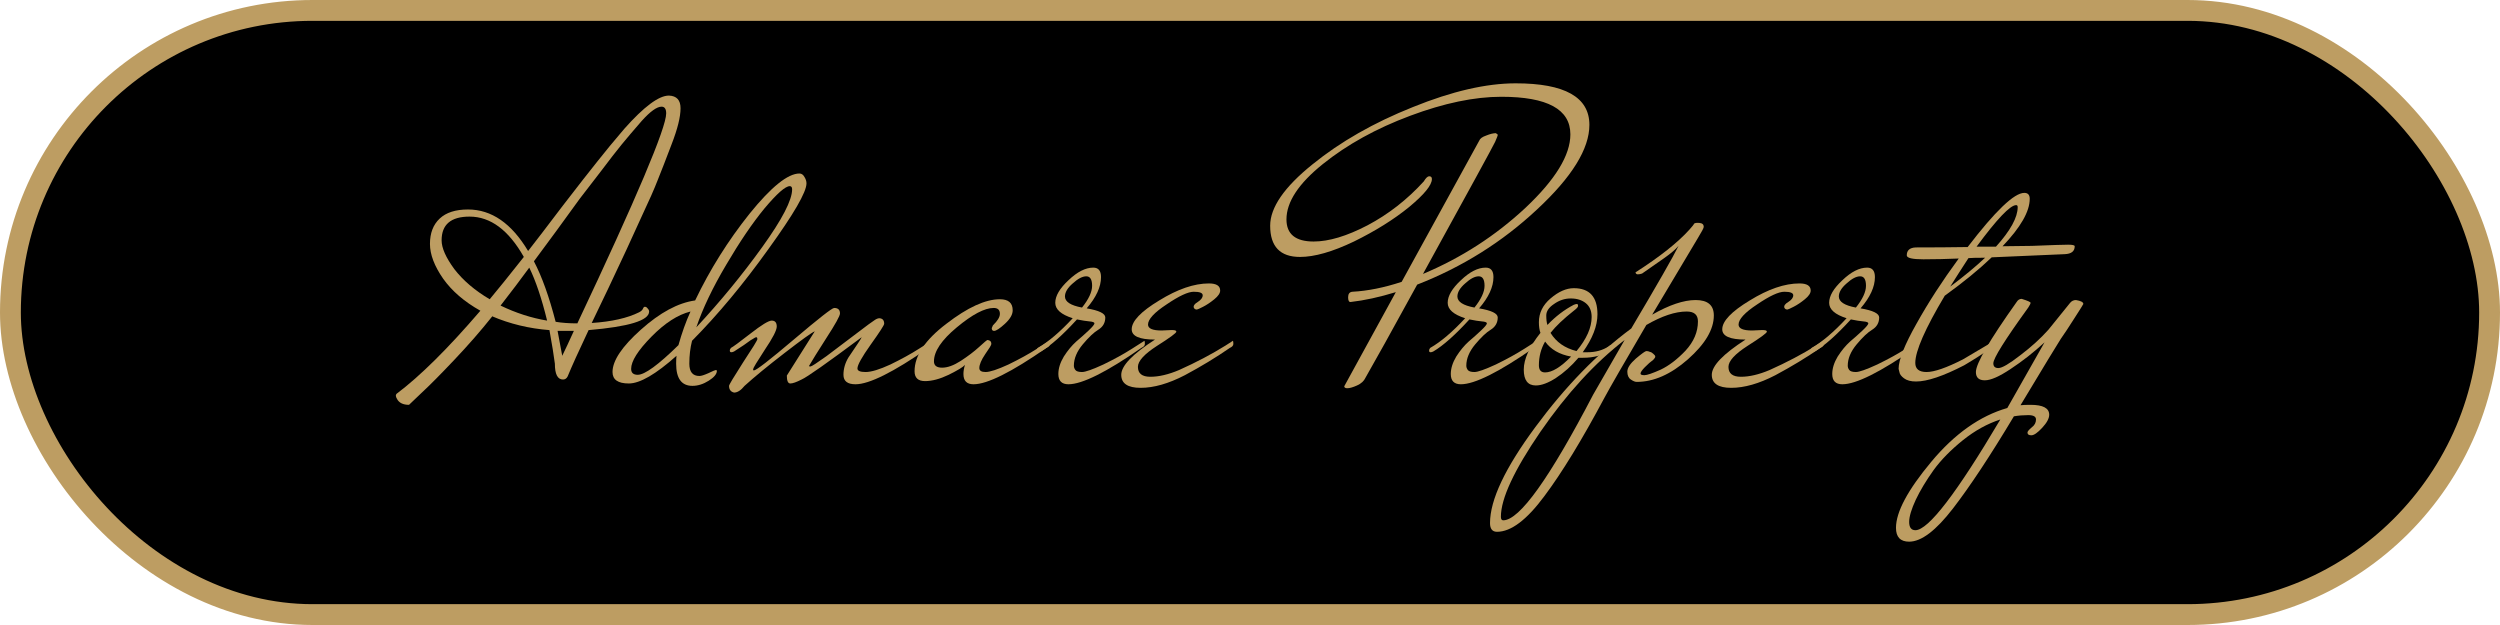 <?xml version="1.0" encoding="UTF-8"?> <svg xmlns="http://www.w3.org/2000/svg" width="120" height="30" viewBox="0 0 120 30" fill="none"><rect x="0.5" y="0.5" width="119" height="29" rx="14.5" fill="black" stroke="#BD9D62"></rect><path d="M19.633 19.432C19.348 19.432 19.155 19.337 19.056 19.148C19.019 19.084 19 19.034 19 18.996C19 18.958 19.012 18.926 19.037 18.901C20.167 18.053 21.507 16.724 23.059 14.915C22.289 14.484 21.694 13.972 21.271 13.377C20.849 12.77 20.638 12.213 20.638 11.707C20.638 11.188 20.794 10.783 21.104 10.492C21.414 10.201 21.867 10.055 22.463 10.055C23.593 10.055 24.555 10.72 25.349 12.048C25.697 11.605 26.249 10.884 27.006 9.884C27.776 8.885 28.334 8.17 28.682 7.739C29.029 7.297 29.457 6.778 29.966 6.183C30.91 5.12 31.623 4.588 32.107 4.588C32.48 4.601 32.666 4.804 32.666 5.196C32.666 5.613 32.523 6.189 32.238 6.923C31.965 7.645 31.741 8.22 31.567 8.651C31.406 9.068 31.158 9.631 30.823 10.34C30.5 11.036 30.246 11.593 30.059 12.01C29.873 12.415 29.588 13.023 29.203 13.833C28.818 14.63 28.551 15.187 28.402 15.503C29.358 15.44 30.115 15.269 30.674 14.991C30.773 14.94 30.835 14.883 30.86 14.82C30.885 14.756 30.916 14.725 30.953 14.725C31.003 14.725 31.046 14.75 31.083 14.801C31.133 14.851 31.158 14.902 31.158 14.953C31.158 15.383 30.19 15.68 28.253 15.845C27.769 16.87 27.434 17.61 27.248 18.066C27.198 18.167 27.124 18.217 27.025 18.217C26.764 18.217 26.634 17.964 26.634 17.458C26.584 17.066 26.497 16.528 26.373 15.845C25.392 15.769 24.474 15.547 23.617 15.18V15.199C23.084 15.87 22.482 16.56 21.811 17.268C21.154 17.964 20.626 18.496 20.229 18.863L19.633 19.432ZM27.713 15.522C30.556 9.498 31.977 6.139 31.977 5.443C31.977 5.228 31.903 5.12 31.754 5.12C31.53 5.12 31.214 5.348 30.804 5.803C30.407 6.259 30.084 6.638 29.836 6.942C29.588 7.246 29.259 7.67 28.849 8.214C28.44 8.745 28.098 9.188 27.825 9.543C27.564 9.897 27.192 10.409 26.708 11.08C26.224 11.738 25.864 12.226 25.628 12.542C26.013 13.276 26.36 14.244 26.671 15.446C26.969 15.497 27.316 15.522 27.713 15.522ZM25.144 12.333C24.412 11.042 23.543 10.397 22.538 10.397C22.091 10.397 21.756 10.492 21.532 10.682C21.309 10.871 21.197 11.156 21.197 11.536C21.197 11.903 21.402 12.365 21.811 12.921C22.233 13.466 22.798 13.947 23.506 14.364C23.878 13.921 24.424 13.244 25.144 12.333ZM25.405 12.846C25.008 13.39 24.548 13.997 24.027 14.668C24.759 15.022 25.504 15.263 26.261 15.389C26.001 14.326 25.715 13.478 25.405 12.846ZM27.546 15.883H26.764L26.987 17.078C27.136 16.775 27.323 16.376 27.546 15.883Z" fill="#BD9D62"></path><path d="M33.218 16.357C33.131 16.699 33.088 17.066 33.088 17.458C33.088 17.85 33.249 18.047 33.572 18.047C33.659 18.047 33.801 18.002 34 17.914C34.211 17.812 34.329 17.762 34.354 17.762C34.391 17.762 34.41 17.774 34.41 17.8C34.41 17.952 34.279 18.11 34.019 18.274C33.758 18.439 33.497 18.521 33.237 18.521C32.715 18.521 32.455 18.167 32.455 17.458C32.455 17.294 32.461 17.167 32.473 17.078C31.48 17.964 30.717 18.407 30.183 18.407C29.662 18.407 29.401 18.224 29.401 17.857C29.401 17.313 29.854 16.636 30.76 15.826C31.679 15.003 32.548 14.535 33.367 14.421C34.075 12.941 34.943 11.555 35.974 10.264C37.016 8.973 37.817 8.328 38.375 8.328C38.475 8.328 38.555 8.385 38.617 8.499C38.679 8.6 38.711 8.701 38.711 8.802C38.711 9.22 38.102 10.27 36.886 11.953C35.682 13.636 34.459 15.104 33.218 16.357ZM38.022 9.087C38.022 8.986 37.984 8.935 37.91 8.935C37.699 8.935 37.295 9.29 36.7 9.998C36.116 10.707 35.502 11.612 34.856 12.713C34.211 13.801 33.733 14.801 33.423 15.712C34.577 14.472 35.632 13.187 36.588 11.858C37.544 10.53 38.022 9.606 38.022 9.087ZM30.295 17.705C30.295 17.895 30.4 17.99 30.611 17.99C30.947 17.99 31.598 17.515 32.566 16.566C32.728 15.984 32.92 15.446 33.144 14.953C32.535 15.104 31.909 15.509 31.263 16.167C30.618 16.825 30.295 17.338 30.295 17.705Z" fill="#BD9D62"></path><path d="M35.702 16.566L35.236 16.87C35.186 16.895 35.143 16.908 35.106 16.908C35.056 16.908 35.031 16.882 35.031 16.832C35.031 16.781 35.05 16.737 35.087 16.699C35.186 16.648 35.497 16.421 36.018 16.015C36.552 15.598 36.893 15.389 37.042 15.389C37.203 15.389 37.284 15.484 37.284 15.674C37.284 15.851 37.092 16.224 36.707 16.794C36.335 17.363 36.148 17.673 36.148 17.724C36.148 17.762 36.161 17.781 36.186 17.781C36.297 17.781 36.943 17.281 38.122 16.281C39.301 15.282 39.94 14.782 40.04 14.782C40.226 14.782 40.319 14.87 40.319 15.047C40.319 15.161 40.102 15.554 39.667 16.224C39.245 16.882 38.966 17.332 38.829 17.572C38.842 17.585 38.867 17.591 38.904 17.591C38.954 17.591 39.208 17.427 39.667 17.098C40.127 16.756 40.604 16.395 41.101 16.015C41.597 15.636 41.889 15.421 41.976 15.37C42.063 15.307 42.144 15.275 42.218 15.275C42.367 15.288 42.441 15.377 42.441 15.541C42.441 15.604 42.224 15.94 41.79 16.547C41.368 17.142 41.157 17.521 41.157 17.686C41.157 17.8 41.287 17.857 41.548 17.857C41.821 17.857 42.218 17.737 42.739 17.496C43.261 17.243 43.72 16.99 44.117 16.737L44.713 16.357C44.725 16.383 44.731 16.433 44.731 16.509C44.731 16.585 44.676 16.648 44.564 16.699C42.888 17.863 41.721 18.445 41.064 18.445C40.679 18.445 40.486 18.293 40.486 17.99C40.486 17.699 40.567 17.42 40.728 17.154C40.902 16.889 41.051 16.667 41.175 16.49C41.3 16.3 41.362 16.199 41.362 16.186C39.698 17.427 38.736 18.104 38.476 18.217C38.227 18.344 38.047 18.407 37.936 18.407C37.824 18.407 37.768 18.281 37.768 18.028L39.109 15.902C38.96 15.965 38.476 16.313 37.657 16.946C36.837 17.578 36.198 18.104 35.739 18.521C35.565 18.736 35.397 18.844 35.236 18.844C35.075 18.806 34.994 18.698 34.994 18.521C34.994 18.471 35.218 18.097 35.664 17.401C36.124 16.705 36.353 16.332 36.353 16.281C36.353 16.218 36.335 16.186 36.297 16.186C36.273 16.186 36.223 16.212 36.148 16.262C36.074 16.3 35.987 16.357 35.888 16.433C35.788 16.509 35.726 16.553 35.702 16.566Z" fill="#BD9D62"></path><path d="M47.716 15.883C47.641 15.883 47.604 15.838 47.604 15.75L47.66 15.617C47.883 15.402 47.995 15.218 47.995 15.066C47.995 14.877 47.896 14.782 47.697 14.782C47.263 14.782 46.673 15.092 45.928 15.712C45.196 16.319 44.83 16.863 44.83 17.344C44.83 17.547 44.96 17.648 45.221 17.648C45.481 17.648 45.779 17.54 46.114 17.325C46.462 17.098 46.754 16.876 46.99 16.661C47.238 16.433 47.374 16.319 47.399 16.319C47.523 16.332 47.585 16.395 47.585 16.509C47.585 16.56 47.486 16.724 47.288 17.003C47.101 17.281 47.008 17.502 47.008 17.667C47.008 17.794 47.108 17.857 47.306 17.857C47.517 17.857 47.883 17.737 48.405 17.496C48.926 17.243 49.385 16.99 49.782 16.737L50.378 16.357C50.391 16.383 50.397 16.433 50.397 16.509C50.397 16.585 50.341 16.648 50.229 16.699C48.553 17.863 47.387 18.445 46.729 18.445C46.406 18.445 46.245 18.281 46.245 17.952C46.245 17.812 46.27 17.667 46.319 17.515C46.232 17.616 45.972 17.774 45.537 17.99C45.115 18.192 44.737 18.293 44.402 18.293C44.066 18.293 43.899 18.135 43.899 17.819C43.899 17.072 44.408 16.313 45.426 15.541C46.443 14.756 47.3 14.364 47.995 14.364C48.405 14.364 48.609 14.541 48.609 14.896C48.609 15.098 48.485 15.313 48.237 15.541C47.989 15.769 47.815 15.883 47.716 15.883Z" fill="#BD9D62"></path><path d="M49.964 16.87C49.914 16.895 49.87 16.908 49.833 16.908C49.784 16.908 49.759 16.882 49.759 16.832C49.759 16.781 49.777 16.737 49.815 16.699C50.324 16.408 50.882 15.933 51.49 15.275C50.932 15.098 50.653 14.851 50.653 14.535C50.653 14.206 50.864 13.845 51.285 13.453C51.708 13.048 52.105 12.846 52.477 12.846C52.725 12.846 52.849 12.997 52.849 13.301C52.849 13.769 52.62 14.269 52.161 14.801C52.756 14.902 53.054 15.047 53.054 15.237C53.054 15.49 52.943 15.687 52.719 15.826C52.508 15.952 52.26 16.186 51.974 16.528C51.689 16.87 51.546 17.211 51.546 17.553C51.546 17.629 51.571 17.699 51.621 17.762C51.67 17.825 51.776 17.857 51.937 17.857C52.099 17.857 52.44 17.737 52.961 17.496C53.483 17.243 53.942 16.99 54.339 16.737L54.935 16.357C54.947 16.383 54.953 16.433 54.953 16.509C54.953 16.585 54.898 16.648 54.786 16.699C53.11 17.863 51.943 18.445 51.285 18.445C50.963 18.445 50.801 18.281 50.801 17.952C50.801 17.686 50.888 17.407 51.062 17.116C51.248 16.825 51.447 16.585 51.658 16.395C51.881 16.205 52.08 16.028 52.254 15.864C52.44 15.687 52.533 15.573 52.533 15.522C52.533 15.471 52.452 15.44 52.291 15.427C52.142 15.414 51.943 15.383 51.695 15.332C51.013 16.079 50.435 16.591 49.964 16.87ZM51.118 14.231C51.118 14.484 51.391 14.662 51.937 14.763C52.26 14.358 52.421 14.01 52.421 13.719C52.421 13.415 52.328 13.263 52.142 13.263C51.956 13.263 51.739 13.377 51.49 13.605C51.242 13.82 51.118 14.029 51.118 14.231Z" fill="#BD9D62"></path><path d="M55.44 16.3C54.695 16.3 54.322 16.136 54.322 15.807C54.322 15.414 54.763 14.953 55.644 14.421C56.526 13.877 57.32 13.605 58.028 13.605C58.388 13.605 58.568 13.719 58.568 13.947C58.568 14.073 58.474 14.212 58.288 14.364C58.102 14.516 57.922 14.636 57.748 14.725C57.575 14.813 57.475 14.858 57.45 14.858C57.376 14.858 57.326 14.826 57.301 14.763C57.277 14.674 57.339 14.586 57.488 14.497C57.649 14.396 57.73 14.288 57.73 14.174C57.73 14.06 57.587 14.004 57.301 14.004C57.028 14.004 56.594 14.206 55.998 14.611C55.402 15.003 55.105 15.326 55.105 15.579C55.105 15.769 55.322 15.864 55.756 15.864C55.831 15.864 55.967 15.857 56.166 15.845C56.364 15.832 56.464 15.857 56.464 15.921C56.464 15.984 56.153 16.212 55.533 16.604C54.925 16.996 54.62 17.332 54.62 17.61C54.62 17.926 54.819 18.085 55.216 18.085C55.626 18.085 56.085 17.977 56.594 17.762C57.413 17.395 58.158 17.003 58.828 16.585L59.182 16.357C59.194 16.383 59.201 16.433 59.201 16.509C59.201 16.585 59.145 16.648 59.033 16.699C58.375 17.154 57.655 17.591 56.873 18.009C56.091 18.414 55.384 18.616 54.751 18.616C54.13 18.616 53.82 18.407 53.82 17.99C53.82 17.559 54.36 16.996 55.44 16.3Z" fill="#BD9D62"></path><path d="M71.897 6.468C71.897 6.493 71.853 6.607 71.766 6.809C71.679 6.999 70.525 9.112 68.303 13.149C70.14 12.377 71.779 11.321 73.219 9.979C74.658 8.625 75.378 7.448 75.378 6.449C75.378 5.246 74.274 4.645 72.064 4.645C70.773 4.645 69.315 4.949 67.689 5.557C66.063 6.164 64.666 6.936 63.5 7.872C62.333 8.809 61.75 9.695 61.75 10.53C61.75 11.238 62.184 11.593 63.053 11.593C63.785 11.593 64.648 11.333 65.641 10.815C66.646 10.283 67.546 9.581 68.341 8.708C68.44 8.543 68.527 8.461 68.601 8.461C68.688 8.461 68.731 8.505 68.731 8.594C68.731 8.885 68.365 9.334 67.633 9.941C66.901 10.536 66.019 11.087 64.989 11.593C63.959 12.086 63.096 12.333 62.401 12.333C61.446 12.333 60.968 11.833 60.968 10.834C60.968 9.96 61.644 8.98 62.997 7.891C64.338 6.803 65.945 5.886 67.819 5.139C69.694 4.38 71.338 4 72.753 4C75.112 4 76.291 4.664 76.291 5.993C76.291 7.145 75.453 8.499 73.777 10.055C72.114 11.612 70.196 12.814 68.024 13.662C66.783 15.927 65.957 17.414 65.548 18.122C65.473 18.287 65.337 18.414 65.138 18.502C64.939 18.591 64.784 18.635 64.673 18.635C64.573 18.635 64.524 18.603 64.524 18.54L67 14.022C66.218 14.263 65.492 14.421 64.822 14.497C64.747 14.497 64.71 14.421 64.71 14.269C64.71 14.105 64.778 14.016 64.915 14.004C65.647 13.966 66.435 13.807 67.279 13.529L71.003 6.752C71.04 6.651 71.152 6.569 71.338 6.506C71.524 6.43 71.679 6.392 71.804 6.392L71.897 6.468Z" fill="#BD9D62"></path><path d="M68.8 16.87C68.751 16.895 68.707 16.908 68.67 16.908C68.62 16.908 68.596 16.882 68.596 16.832C68.596 16.781 68.614 16.737 68.651 16.699C69.16 16.408 69.719 15.933 70.327 15.275C69.769 15.098 69.489 14.851 69.489 14.535C69.489 14.206 69.7 13.845 70.122 13.453C70.544 13.048 70.941 12.846 71.314 12.846C71.562 12.846 71.686 12.997 71.686 13.301C71.686 13.769 71.457 14.269 70.997 14.801C71.593 14.902 71.891 15.047 71.891 15.237C71.891 15.49 71.779 15.687 71.556 15.826C71.345 15.952 71.097 16.186 70.811 16.528C70.526 16.87 70.383 17.211 70.383 17.553C70.383 17.629 70.408 17.699 70.457 17.762C70.507 17.825 70.612 17.857 70.774 17.857C70.935 17.857 71.277 17.737 71.798 17.496C72.319 17.243 72.778 16.99 73.176 16.737L73.772 16.357C73.784 16.383 73.79 16.433 73.79 16.509C73.79 16.585 73.734 16.648 73.623 16.699C71.947 17.863 70.78 18.445 70.122 18.445C69.799 18.445 69.638 18.281 69.638 17.952C69.638 17.686 69.725 17.407 69.899 17.116C70.085 16.825 70.284 16.585 70.495 16.395C70.718 16.205 70.917 16.028 71.09 15.864C71.277 15.687 71.37 15.573 71.37 15.522C71.37 15.471 71.289 15.44 71.128 15.427C70.979 15.414 70.78 15.383 70.532 15.332C69.849 16.079 69.272 16.591 68.8 16.87ZM69.955 14.231C69.955 14.484 70.228 14.662 70.774 14.763C71.097 14.358 71.258 14.01 71.258 13.719C71.258 13.415 71.165 13.263 70.979 13.263C70.793 13.263 70.575 13.377 70.327 13.605C70.079 13.82 69.955 14.029 69.955 14.231Z" fill="#BD9D62"></path><path d="M77.33 16.813C76.945 17.053 76.498 17.173 75.989 17.173H75.766C75.431 17.566 75.071 17.888 74.686 18.142C74.314 18.382 73.991 18.502 73.718 18.502C73.333 18.502 73.141 18.249 73.141 17.743C73.141 17.237 73.407 16.648 73.941 15.978C73.892 15.838 73.867 15.668 73.867 15.465C73.867 15.022 74.053 14.643 74.425 14.326C74.81 13.997 75.182 13.833 75.542 13.833C76.299 13.833 76.678 14.25 76.678 15.085C76.678 15.642 76.442 16.25 75.971 16.908H76.194C76.591 16.908 76.933 16.813 77.218 16.623C77.255 16.585 77.305 16.566 77.367 16.566C77.429 16.566 77.46 16.591 77.46 16.642C77.46 16.68 77.417 16.737 77.33 16.813ZM75.542 14.63C75.605 14.604 75.654 14.592 75.691 14.592C75.729 14.592 75.747 14.623 75.747 14.687C75.747 14.737 75.679 14.813 75.542 14.915C75.046 15.307 74.674 15.661 74.425 15.978C74.698 16.421 75.114 16.712 75.673 16.851C76.157 16.269 76.399 15.725 76.399 15.218C76.399 14.927 76.306 14.706 76.12 14.554C75.933 14.402 75.691 14.326 75.393 14.326C75.108 14.326 74.841 14.415 74.593 14.592C74.345 14.756 74.221 14.94 74.221 15.142C74.221 15.332 74.239 15.484 74.276 15.598C74.661 15.193 75.083 14.87 75.542 14.63ZM74.165 16.395C73.966 16.737 73.867 17.116 73.867 17.534C73.867 17.762 73.966 17.876 74.165 17.876C74.5 17.876 74.916 17.623 75.412 17.116C74.853 17.015 74.438 16.775 74.165 16.395Z" fill="#BD9D62"></path><path d="M79.304 15.104C80.123 14.636 80.818 14.402 81.389 14.402C81.973 14.402 82.264 14.649 82.264 15.142C82.264 15.813 81.848 16.515 81.017 17.249C80.198 17.971 79.378 18.331 78.559 18.331C78.485 18.331 78.392 18.293 78.28 18.217C78.168 18.142 78.112 18.015 78.112 17.838C78.112 17.661 78.249 17.452 78.522 17.211C78.807 16.971 78.975 16.851 79.025 16.851C79.087 16.851 79.143 16.863 79.192 16.889C79.254 16.901 79.31 16.933 79.36 16.984C79.422 17.034 79.453 17.078 79.453 17.116C79.453 17.154 79.422 17.205 79.36 17.268C79.236 17.357 79.099 17.477 78.95 17.629C78.814 17.768 78.745 17.869 78.745 17.933C78.745 17.983 78.807 18.009 78.931 18.009C79.056 18.009 79.316 17.92 79.713 17.743C80.111 17.553 80.508 17.249 80.905 16.832C81.302 16.401 81.501 15.933 81.501 15.427C81.501 15.111 81.321 14.953 80.961 14.953C80.415 14.953 79.769 15.168 79.025 15.598C77.957 17.42 77.287 18.584 77.014 19.091C75.934 21.115 74.972 22.691 74.128 23.817C73.284 24.956 72.527 25.526 71.856 25.526C71.633 25.526 71.521 25.386 71.521 25.108C71.521 23.994 72.248 22.457 73.7 20.495C75.14 18.546 76.672 16.971 78.299 15.769C79.552 13.655 80.309 12.333 80.57 11.802C80.433 11.966 80.204 12.162 79.881 12.39L78.82 13.13C78.745 13.156 78.677 13.168 78.615 13.168C78.553 13.168 78.516 13.137 78.503 13.073C79.67 12.327 80.533 11.643 81.091 11.023C81.228 10.871 81.302 10.777 81.315 10.739C81.352 10.701 81.439 10.688 81.575 10.701C81.712 10.713 81.78 10.777 81.78 10.89C81.78 10.941 81.687 11.118 81.501 11.422C81.327 11.713 80.595 12.941 79.304 15.104ZM76.474 18.939L77.982 16.319C76.555 17.42 75.208 18.888 73.942 20.723C72.676 22.571 72.043 23.931 72.043 24.804C72.043 24.918 72.08 24.975 72.154 24.975C72.936 24.975 74.376 22.963 76.474 18.939Z" fill="#BD9D62"></path><path d="M83.786 16.3C83.041 16.3 82.668 16.136 82.668 15.807C82.668 15.414 83.109 14.953 83.99 14.421C84.872 13.877 85.666 13.605 86.374 13.605C86.734 13.605 86.913 13.719 86.913 13.947C86.913 14.073 86.82 14.212 86.634 14.364C86.448 14.516 86.268 14.636 86.094 14.725C85.921 14.813 85.821 14.858 85.796 14.858C85.722 14.858 85.672 14.826 85.647 14.763C85.623 14.674 85.685 14.586 85.834 14.497C85.995 14.396 86.076 14.288 86.076 14.174C86.076 14.06 85.933 14.004 85.647 14.004C85.374 14.004 84.94 14.206 84.344 14.611C83.748 15.003 83.451 15.326 83.451 15.579C83.451 15.769 83.668 15.864 84.102 15.864C84.177 15.864 84.313 15.857 84.512 15.845C84.71 15.832 84.81 15.857 84.81 15.921C84.81 15.984 84.499 16.212 83.879 16.604C83.27 16.996 82.966 17.332 82.966 17.61C82.966 17.926 83.165 18.085 83.562 18.085C83.972 18.085 84.431 17.977 84.94 17.762C85.759 17.395 86.504 17.003 87.174 16.585L87.528 16.357C87.54 16.383 87.546 16.433 87.546 16.509C87.546 16.585 87.491 16.648 87.379 16.699C86.721 17.154 86.001 17.591 85.219 18.009C84.437 18.414 83.73 18.616 83.097 18.616C82.476 18.616 82.166 18.407 82.166 17.99C82.166 17.559 82.706 16.996 83.786 16.3Z" fill="#BD9D62"></path><path d="M87.11 16.87C87.06 16.895 87.017 16.908 86.979 16.908C86.93 16.908 86.905 16.882 86.905 16.832C86.905 16.781 86.924 16.737 86.961 16.699C87.47 16.408 88.028 15.933 88.636 15.275C88.078 15.098 87.799 14.851 87.799 14.535C87.799 14.206 88.01 13.845 88.432 13.453C88.854 13.048 89.251 12.846 89.623 12.846C89.871 12.846 89.996 12.997 89.996 13.301C89.996 13.769 89.766 14.269 89.307 14.801C89.903 14.902 90.2 15.047 90.2 15.237C90.2 15.49 90.089 15.687 89.865 15.826C89.654 15.952 89.406 16.186 89.121 16.528C88.835 16.87 88.692 17.211 88.692 17.553C88.692 17.629 88.717 17.699 88.767 17.762C88.816 17.825 88.922 17.857 89.083 17.857C89.245 17.857 89.586 17.737 90.107 17.496C90.629 17.243 91.088 16.99 91.485 16.737L92.081 16.357C92.093 16.383 92.1 16.433 92.1 16.509C92.1 16.585 92.044 16.648 91.932 16.699C90.256 17.863 89.09 18.445 88.432 18.445C88.109 18.445 87.948 18.281 87.948 17.952C87.948 17.686 88.034 17.407 88.208 17.116C88.394 16.825 88.593 16.585 88.804 16.395C89.027 16.205 89.226 16.028 89.4 15.864C89.586 15.687 89.679 15.573 89.679 15.522C89.679 15.471 89.598 15.44 89.437 15.427C89.288 15.414 89.09 15.383 88.841 15.332C88.159 16.079 87.581 16.591 87.11 16.87ZM88.264 14.231C88.264 14.484 88.537 14.662 89.083 14.763C89.406 14.358 89.567 14.01 89.567 13.719C89.567 13.415 89.474 13.263 89.288 13.263C89.102 13.263 88.885 13.377 88.636 13.605C88.388 13.82 88.264 14.029 88.264 14.231Z" fill="#BD9D62"></path><path d="M91.953 11.877C92.797 11.877 93.628 11.871 94.448 11.858C95.776 10.125 96.682 9.258 97.166 9.258C97.34 9.258 97.427 9.353 97.427 9.543C97.427 10.15 96.992 10.909 96.123 11.82L97.538 11.802C98.482 11.764 99.059 11.745 99.27 11.745C99.481 11.745 99.586 11.77 99.586 11.82C99.586 12.061 99.425 12.188 99.102 12.2L95.602 12.352C94.994 12.934 94.243 13.548 93.349 14.193C92.406 15.775 91.934 16.851 91.934 17.42C91.934 17.711 92.114 17.857 92.474 17.857C92.846 17.857 93.43 17.654 94.224 17.249L95.732 16.357C95.745 16.383 95.751 16.433 95.751 16.509C95.751 16.585 95.695 16.648 95.583 16.699C95.186 16.977 94.752 17.256 94.28 17.534C93.275 18.053 92.505 18.312 91.971 18.312C91.723 18.312 91.531 18.262 91.394 18.16C91.258 18.059 91.183 17.958 91.171 17.857L91.133 17.705C91.133 17.275 91.419 16.553 91.99 15.541C92.561 14.516 93.237 13.472 94.019 12.409C93.424 12.434 92.859 12.447 92.325 12.447C91.791 12.447 91.525 12.384 91.525 12.257C91.525 12.017 91.667 11.89 91.953 11.877ZM96.849 9.941C96.849 9.878 96.825 9.846 96.775 9.846C96.489 9.846 95.856 10.511 94.876 11.839H95.807C96.502 11.068 96.849 10.435 96.849 9.941ZM95.285 12.371C94.888 12.371 94.621 12.377 94.485 12.39C94.373 12.555 94.218 12.795 94.019 13.111C93.821 13.428 93.684 13.643 93.61 13.757C94.255 13.276 94.814 12.814 95.285 12.371Z" fill="#BD9D62"></path><path d="M100 14.592C100 14.604 99.857 14.832 99.572 15.275C99.299 15.706 99.082 16.035 98.92 16.262C98.771 16.49 98.126 17.553 96.984 19.451C97.083 19.439 97.245 19.432 97.468 19.432C98.064 19.432 98.362 19.59 98.362 19.907C98.362 20.084 98.25 20.293 98.026 20.533C97.803 20.774 97.629 20.894 97.505 20.894C97.381 20.894 97.319 20.85 97.319 20.761C97.319 20.71 97.387 20.628 97.524 20.514C97.66 20.413 97.728 20.287 97.728 20.135C97.728 19.995 97.604 19.926 97.356 19.926C97.12 19.926 96.891 19.945 96.667 19.983C95.538 21.868 94.563 23.343 93.744 24.405C92.925 25.468 92.224 26 91.64 26C91.218 26 91.007 25.779 91.007 25.336C91.007 24.576 91.572 23.52 92.701 22.166C93.819 20.824 95.035 19.964 96.351 19.584L98.138 16.433C97.617 16.914 97.077 17.338 96.518 17.705C95.972 18.072 95.556 18.255 95.271 18.255C94.985 18.255 94.843 18.122 94.843 17.857C94.843 17.452 95.494 16.332 96.798 14.497C96.86 14.396 96.94 14.345 97.04 14.345C97.325 14.434 97.468 14.497 97.468 14.535C97.468 14.573 97.431 14.649 97.356 14.763C96.239 16.307 95.68 17.199 95.68 17.439C95.68 17.591 95.761 17.667 95.922 17.667C96.096 17.667 96.444 17.465 96.965 17.059C97.499 16.655 97.952 16.243 98.324 15.826L99.367 14.535C99.441 14.446 99.534 14.402 99.646 14.402C99.882 14.44 100 14.503 100 14.592ZM92.813 22.564C92.453 23.07 92.168 23.545 91.957 23.988C91.746 24.444 91.64 24.798 91.64 25.051C91.64 25.317 91.74 25.45 91.938 25.45C92.559 25.45 93.918 23.678 96.016 20.135C95.395 20.337 94.799 20.666 94.228 21.122C93.645 21.59 93.173 22.071 92.813 22.564Z" fill="#BD9D62"></path></svg> 